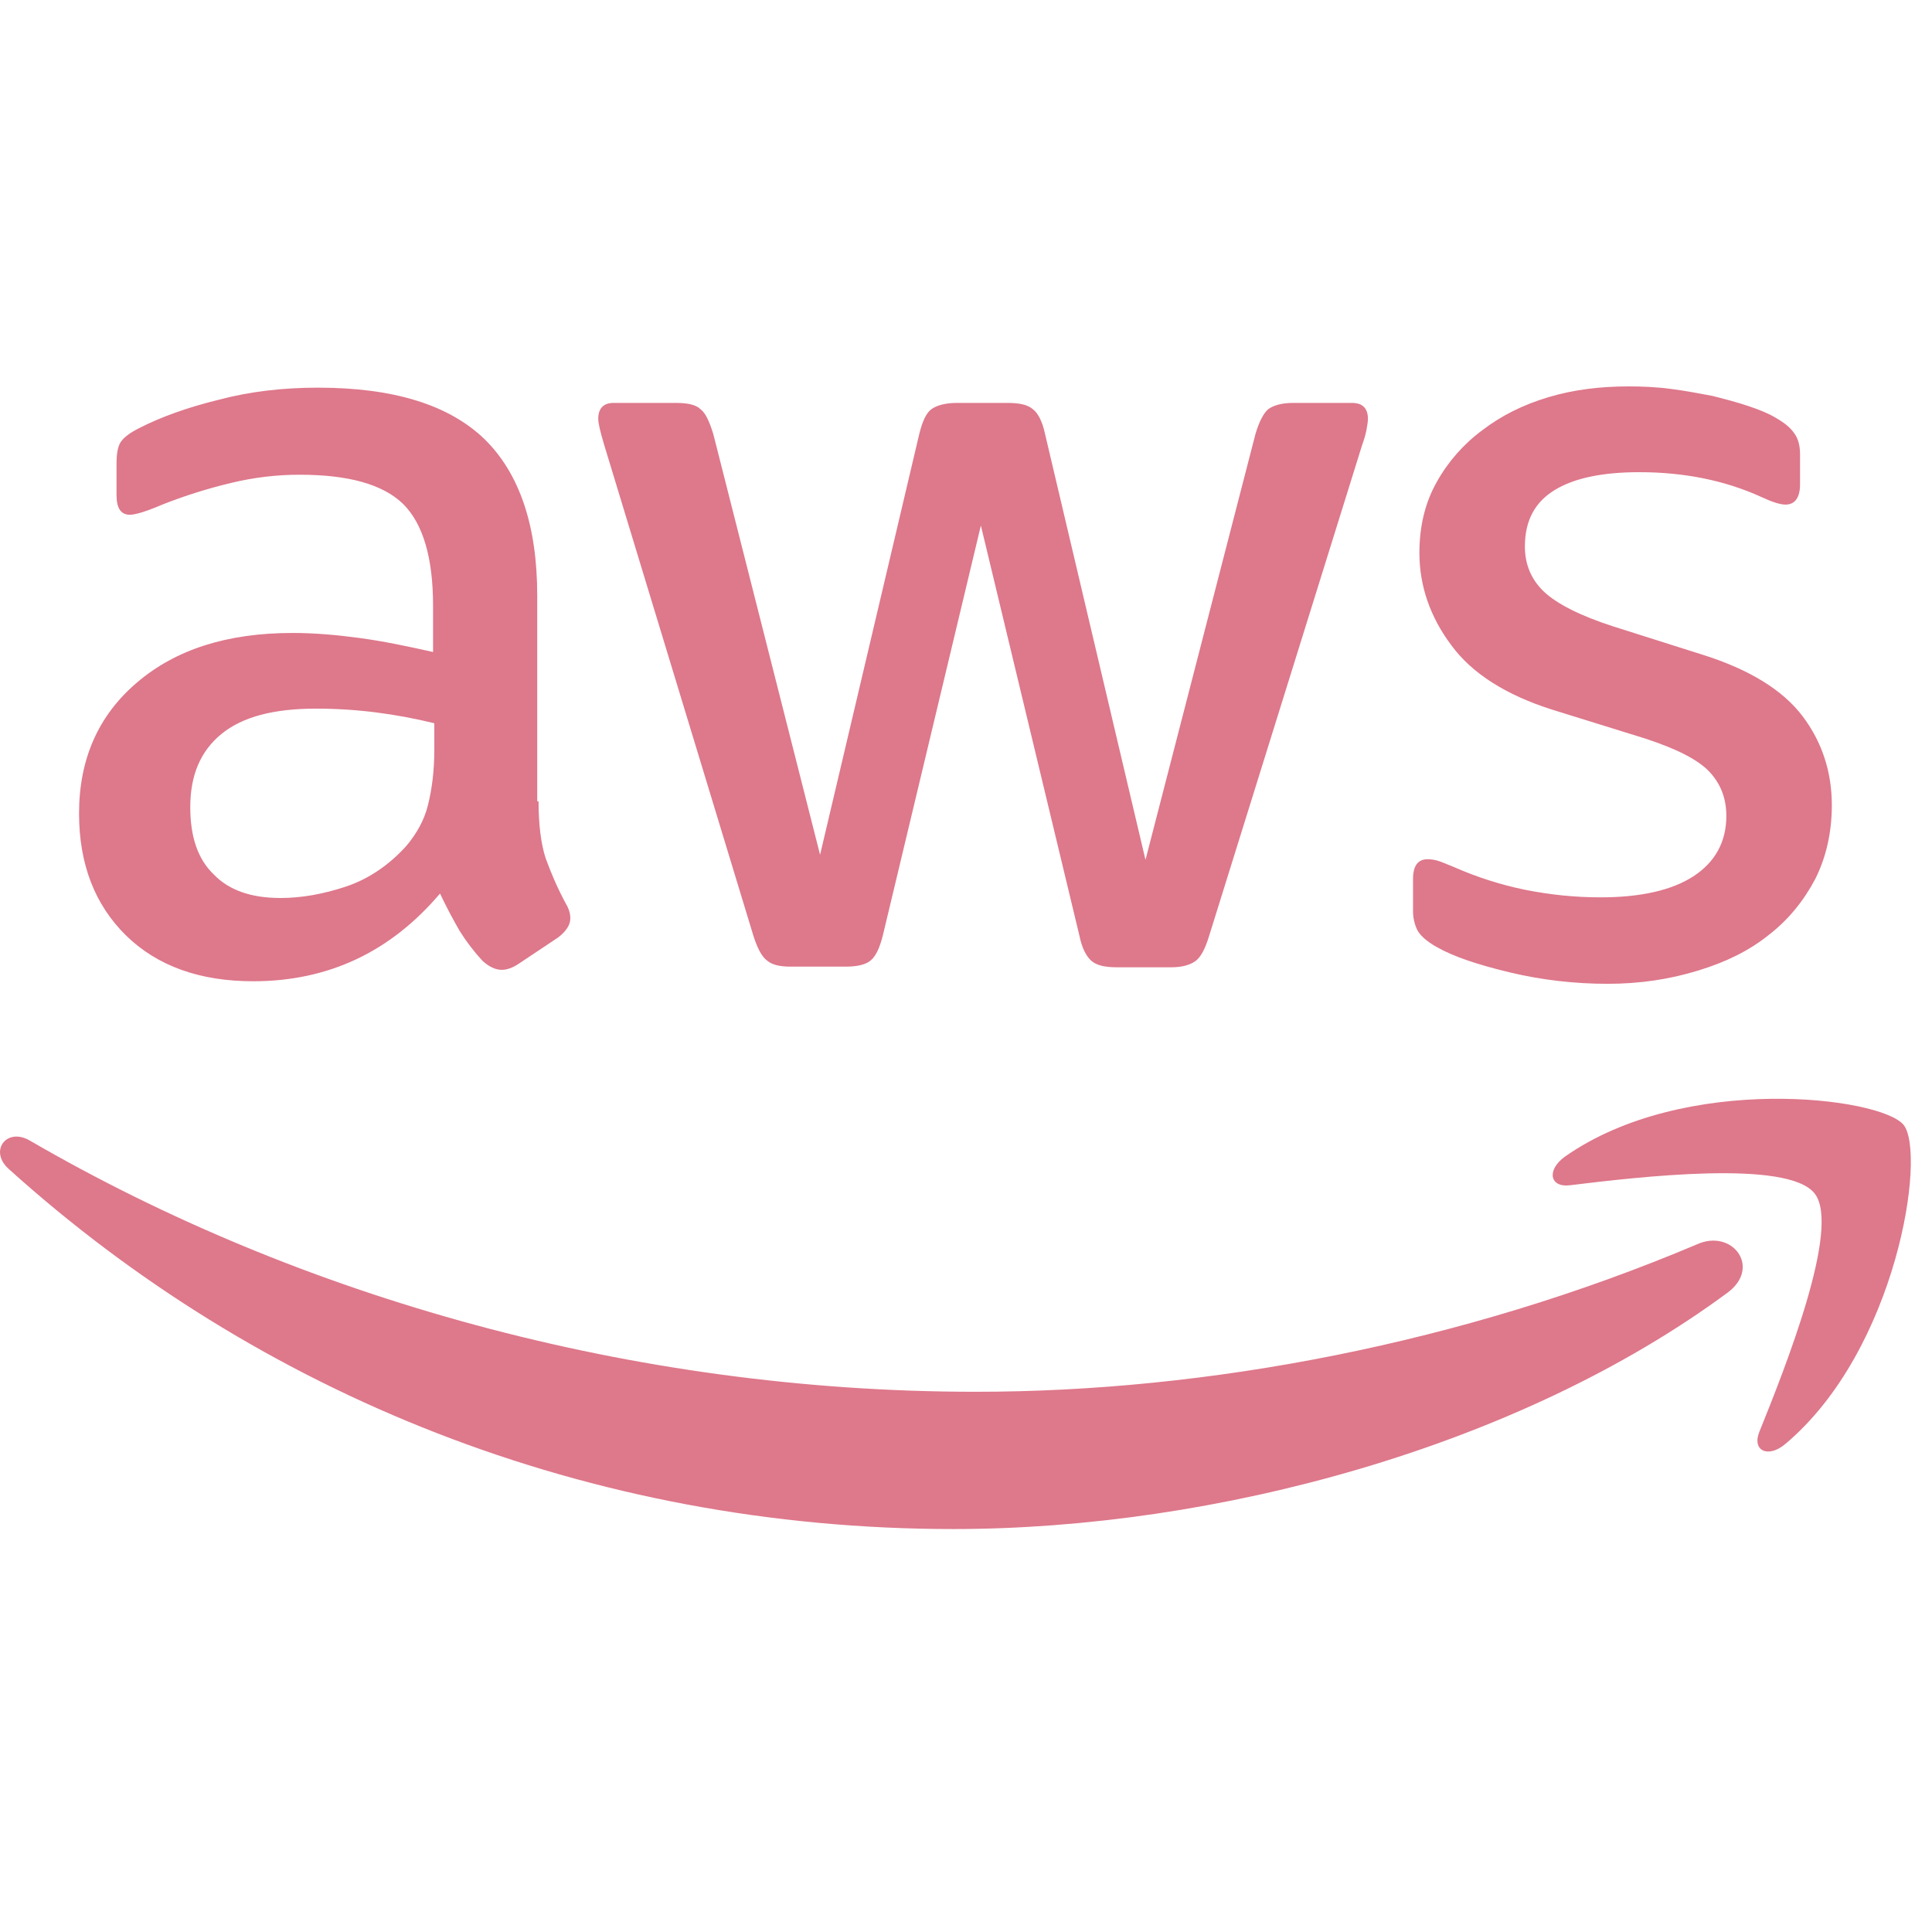 <svg width="60" height="60" viewBox="0 0 60 60" fill="none" xmlns="http://www.w3.org/2000/svg">
<path d="M16.725 24.887C16.725 25.618 16.803 26.211 16.943 26.645C17.1 27.079 17.298 27.553 17.574 28.066C17.671 28.223 17.712 28.381 17.712 28.52C17.712 28.716 17.592 28.914 17.337 29.111L16.093 29.941C15.915 30.058 15.738 30.119 15.581 30.119C15.383 30.119 15.185 30.02 14.987 29.842C14.722 29.556 14.484 29.245 14.277 28.914C14.057 28.534 13.853 28.146 13.665 27.749C12.127 29.566 10.192 30.474 7.862 30.474C6.205 30.474 4.883 30 3.915 29.053C2.948 28.104 2.455 26.841 2.455 25.262C2.455 23.585 3.047 22.223 4.252 21.198C5.455 20.17 7.053 19.657 9.087 19.657C9.758 19.657 10.448 19.716 11.178 19.815C11.909 19.914 12.66 20.071 13.449 20.249V18.808C13.449 17.308 13.132 16.263 12.521 15.652C11.888 15.04 10.823 14.743 9.303 14.743C8.613 14.743 7.902 14.822 7.172 14.999C6.446 15.172 5.734 15.397 5.04 15.671C4.723 15.809 4.487 15.887 4.35 15.928C4.211 15.966 4.112 15.986 4.033 15.986C3.757 15.986 3.619 15.788 3.619 15.375V14.408C3.619 14.091 3.658 13.855 3.757 13.716C3.855 13.579 4.033 13.441 4.31 13.302C5 12.947 5.83 12.651 6.796 12.414C7.763 12.158 8.79 12.039 9.876 12.039C12.223 12.039 13.941 12.571 15.047 13.637C16.133 14.703 16.684 16.321 16.684 18.493V24.887H16.725ZM8.712 27.888C9.362 27.888 10.034 27.769 10.745 27.533C11.455 27.295 12.086 26.861 12.62 26.27C12.934 25.895 13.173 25.48 13.29 25.006C13.409 24.532 13.488 23.961 13.488 23.288V22.461C12.89 22.314 12.284 22.202 11.673 22.124C11.057 22.046 10.437 22.007 9.816 22.007C8.494 22.007 7.527 22.263 6.875 22.796C6.225 23.329 5.909 24.078 5.909 25.065C5.909 25.993 6.145 26.684 6.639 27.157C7.114 27.65 7.804 27.888 8.712 27.888ZM24.56 30.02C24.205 30.02 23.968 29.961 23.811 29.822C23.651 29.703 23.514 29.428 23.395 29.053L18.757 13.796C18.64 13.401 18.579 13.145 18.579 13.005C18.579 12.691 18.737 12.513 19.054 12.513H20.988C21.363 12.513 21.619 12.571 21.758 12.711C21.916 12.828 22.035 13.104 22.152 13.479L25.468 26.546L28.548 13.48C28.645 13.086 28.764 12.828 28.921 12.711C29.081 12.592 29.357 12.513 29.712 12.513H31.291C31.666 12.513 31.923 12.571 32.08 12.711C32.238 12.828 32.377 13.104 32.455 13.479L35.574 26.704L38.989 13.48C39.106 13.086 39.245 12.828 39.382 12.711C39.54 12.592 39.798 12.513 40.153 12.513H41.988C42.304 12.513 42.482 12.67 42.482 13.005C42.482 13.104 42.462 13.203 42.442 13.322C42.422 13.441 42.383 13.599 42.304 13.815L37.548 29.073C37.428 29.467 37.291 29.723 37.132 29.842C36.974 29.961 36.718 30.04 36.383 30.04H34.686C34.31 30.04 34.054 29.979 33.897 29.842C33.737 29.703 33.6 29.446 33.521 29.053L30.462 16.321L27.422 29.032C27.323 29.428 27.206 29.684 27.047 29.822C26.889 29.961 26.613 30.02 26.257 30.02H24.56ZM49.922 30.553C48.897 30.553 47.869 30.434 46.882 30.197C45.895 29.961 45.126 29.703 44.614 29.408C44.297 29.23 44.081 29.033 44.002 28.855C43.924 28.681 43.883 28.492 43.883 28.302V27.295C43.883 26.881 44.04 26.684 44.337 26.684C44.455 26.684 44.573 26.704 44.692 26.744C44.809 26.782 44.987 26.861 45.184 26.94C45.882 27.246 46.61 27.478 47.357 27.632C48.145 27.789 48.915 27.868 49.706 27.868C50.949 27.868 51.916 27.65 52.586 27.217C53.258 26.782 53.613 26.151 53.613 25.342C53.613 24.788 53.435 24.336 53.081 23.961C52.725 23.586 52.053 23.25 51.087 22.934L48.224 22.045C46.783 21.591 45.717 20.921 45.068 20.033C44.416 19.163 44.081 18.196 44.081 17.171C44.081 16.342 44.259 15.611 44.614 14.979C44.966 14.344 45.45 13.793 46.034 13.361C46.626 12.908 47.298 12.571 48.087 12.335C48.876 12.099 49.706 12 50.574 12C51.008 12 51.462 12.02 51.896 12.079C52.35 12.137 52.764 12.216 53.179 12.295C53.573 12.394 53.948 12.493 54.303 12.612C54.659 12.731 54.935 12.848 55.133 12.967C55.41 13.124 55.607 13.282 55.724 13.459C55.843 13.619 55.902 13.835 55.902 14.111V15.039C55.902 15.454 55.745 15.671 55.448 15.671C55.29 15.671 55.034 15.591 54.699 15.434C53.573 14.921 52.309 14.664 50.909 14.664C49.784 14.664 48.897 14.842 48.285 15.217C47.671 15.591 47.357 16.164 47.357 16.973C47.357 17.527 47.554 18 47.948 18.374C48.343 18.749 49.074 19.125 50.12 19.46L52.923 20.348C54.344 20.802 55.37 21.434 55.981 22.243C56.592 23.053 56.889 23.981 56.889 25.006C56.889 25.856 56.711 26.625 56.376 27.295C56.021 27.967 55.547 28.559 54.935 29.032C54.324 29.525 53.593 29.881 52.745 30.139C51.857 30.413 50.929 30.553 49.922 30.553Z" fill="#DE788B"/>
<path d="M54.984 34.125C52.906 34.154 50.454 34.618 48.599 35.921C48.026 36.335 48.124 36.887 48.756 36.809C50.869 36.552 55.525 36 56.355 37.065C57.184 38.11 55.428 42.512 54.638 44.467C54.401 45.057 54.914 45.296 55.447 44.842C58.92 41.921 59.829 35.822 59.118 34.934C58.763 34.5 57.061 34.095 54.984 34.125ZM0.435 35.302C0.001 35.356 -0.196 35.881 0.263 36.296C8.001 43.281 18.244 47.486 29.613 47.486C37.724 47.486 47.158 44.941 53.651 40.145C54.716 39.354 53.79 38.151 52.704 38.643C45.422 41.723 37.506 43.223 30.303 43.223C19.626 43.223 9.303 40.283 0.934 35.426C0.752 35.318 0.58 35.284 0.436 35.302H0.435Z" fill="#DE788B"/>
</svg>
